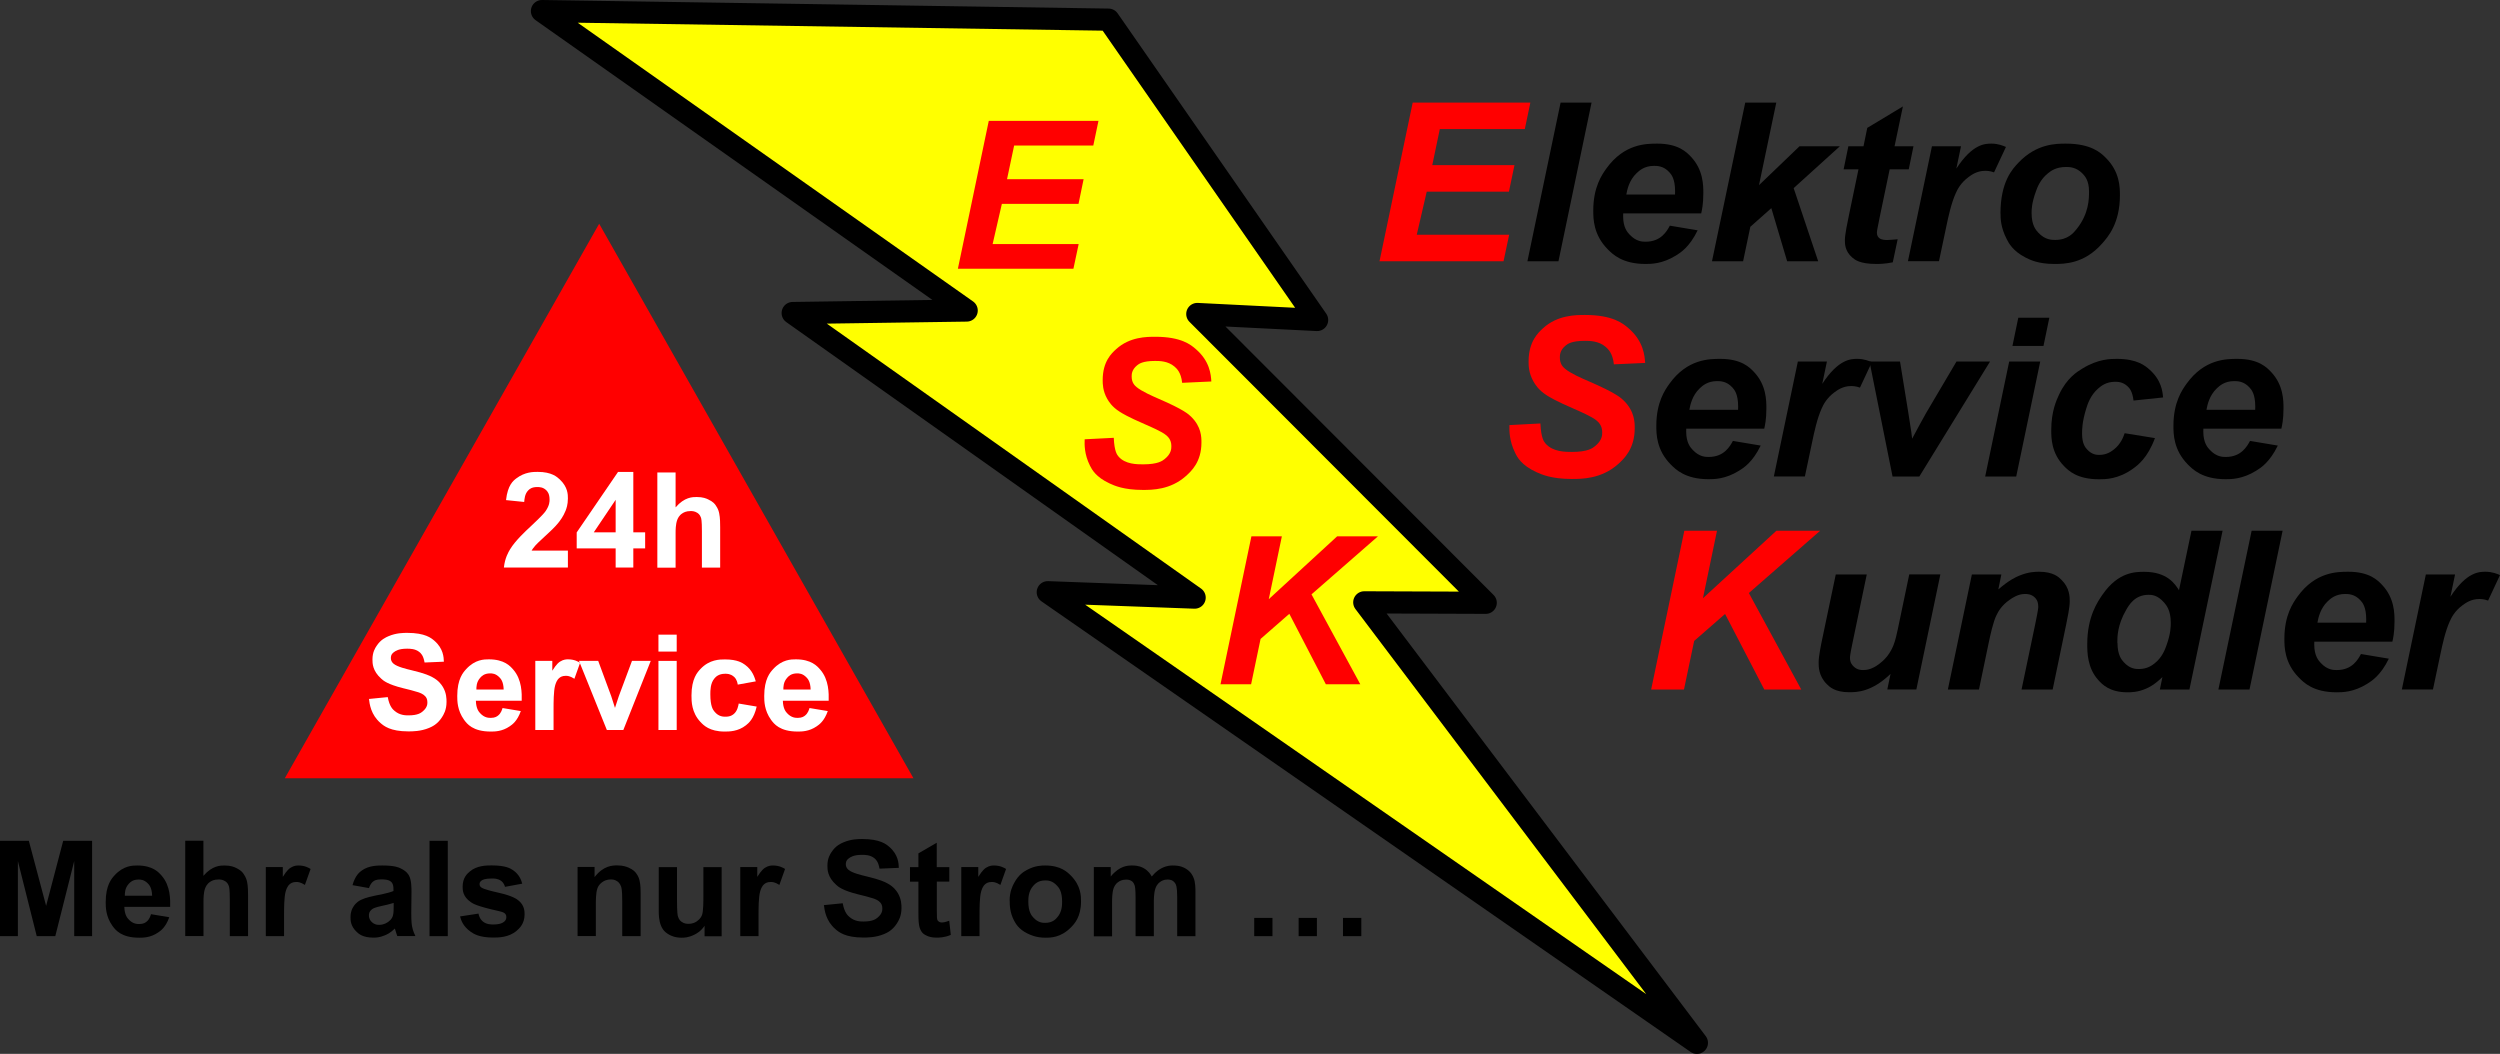 <?xml version="1.0" encoding="UTF-8"?><svg id="Ebene_1" xmlns="http://www.w3.org/2000/svg" width="338.22" height="142.58" viewBox="0 0 338.22 142.58"><rect x="0" y="0" width="338.22" height="142.58" fill="#333333" stroke="none"/><defs><style>.cls-1{fill:#fff;}.cls-2{fill:none;stroke:#000;stroke-linejoin:round;stroke-width:3px;}.cls-3,.cls-4{fill:red;}.cls-3,.cls-5{fill-rule:evenodd;}.cls-5{fill:#ff0;}</style></defs><polygon class="cls-5" points="149.97 2.66 178.19 43.29 161.98 42.48 201 81.55 184.57 81.49 229.57 141.08 141.75 80.12 161.62 80.85 107.24 42.35 130.78 42.01 73.32 1.5 149.97 2.66"/><polygon class="cls-2" points="149.97 2.66 178.19 43.29 161.98 42.48 201 81.55 184.57 81.49 229.57 141.08 141.75 80.12 161.62 80.85 107.24 42.35 130.78 42.01 73.32 1.5 149.97 2.66"/><polygon class="cls-4" points="129.59 36.36 133.77 16.35 148.61 16.35 147.91 19.69 137.2 19.69 136.24 24.24 146.6 24.24 145.91 27.58 135.54 27.58 134.29 33.02 145.93 33.02 145.22 36.36 129.59 36.36"/><path class="cls-4" d="M146.76,59.43l3.92-.2c.08,1.87,.46,2.31,.64,2.53,.9,1.06,2.52,1.06,3.33,1.06,2.02,0,2.62-.48,2.92-.72,.9-.72,.9-1.41,.9-1.75,0-.89-.49-1.3-.74-1.5-.52-.45-2.07-1.12-2.85-1.46-2.33-1.01-3.04-1.46-3.4-1.69-1.07-.68-1.48-1.39-1.69-1.75-.61-1.08-.61-2.04-.61-2.53,0-2.53,1.22-3.64,1.83-4.19,1.83-1.67,4.14-1.67,5.3-1.67,3.52,0,4.81,1.1,5.45,1.65,1.93,1.65,2.06,3.48,2.12,4.4l-3.95,.18c-.15-1.43-.74-1.94-1.04-2.2-.89-.76-2.04-.76-2.62-.76-1.71,0-2.19,.4-2.44,.6-.73,.6-.73,1.21-.73,1.52,0,.86,.45,1.23,.67,1.42,.67,.57,2.2,1.24,2.96,1.57,3.45,1.49,4.08,2.11,4.4,2.42,1.41,1.37,1.41,2.79,1.41,3.51,0,2.65-1.4,3.9-2.1,4.53-2.1,1.88-4.59,1.88-5.84,1.88-2.58,0-3.84-.58-4.47-.87-1.89-.87-2.41-1.9-2.67-2.41-.78-1.54-.74-2.88-.72-3.55Z"/><polygon class="cls-4" points="165.12 92.57 169.3 72.56 173.42 72.56 171.65 81.06 180.9 72.56 186.42 72.56 177.43 80.41 184.03 92.57 179.37 92.57 174.43 83.04 170.54 86.44 169.26 92.57 165.12 92.57"/><polygon class="cls-4" points="186.63 35.35 191.12 13.88 207.04 13.88 206.29 17.46 194.79 17.46 193.77 22.34 204.89 22.34 204.14 25.93 193.02 25.93 191.67 31.76 204.17 31.76 203.41 35.35 186.63 35.35"/><polygon points="206.64 35.35 211.13 13.88 215.32 13.88 210.84 35.35 206.64 35.35"/><path d="M226.61,26.31c.01-.28,.01-.38,.01-.42,0-1.73-.52-2.3-.78-2.59-.78-.86-1.65-.86-2.08-.86-1.3,0-1.99,.65-2.34,.98-1.03,.98-1.28,2.26-1.4,2.9h6.58Zm3.54,2.56h-10.55c-.01,.25-.01,.34-.01,.38,0,1.55,.59,2.19,.89,2.5,.89,.95,1.74,.95,2.16,.95,2.09,0,2.88-1.45,3.27-2.17l3.76,.63c-1.1,2.27-2.32,3.03-2.94,3.41-1.84,1.14-3.36,1.14-4.12,1.14-3.13,0-4.44-1.32-5.1-1.98-1.96-1.98-1.96-4.16-1.96-5.25,0-3.19,1.18-4.85,1.77-5.68,2.42-3.37,5.41-3.37,6.9-3.37,2.86,0,3.98,1.18,4.54,1.77,1.68,1.77,1.68,3.88,1.68,4.94,0,1.52-.2,2.33-.29,2.74Z"/><polygon points="231.61 35.35 236.11 13.88 240.31 13.88 237.97 25.05 243.45 19.79 248.91 19.79 242.66 25.45 245.98 35.35 241.78 35.35 239.64 28.16 236.8 30.68 235.82 35.35 231.61 35.35"/><path d="M249.42,22.91l.64-3.12h2.05l.51-2.49,4.82-2.9-1.13,5.39h2.56l-.64,3.12h-2.58l-1.36,6.52c-.37,1.77-.37,1.94-.37,2.02,0,.48,.21,.66,.31,.75,.31,.27,.84,.27,1.11,.27s1.02-.07,1.39-.1l-.66,3.12c-1.08,.22-1.85,.22-2.23,.22-2.23,0-2.9-.57-3.24-.86-1.01-.86-1.01-1.87-1.01-2.38,0-.72,.36-2.45,.54-3.31l1.3-6.25h-2.04Z"/><path d="M261.37,19.79h3.93l-.63,3.02c2.2-3.38,3.91-3.38,4.76-3.38,.91,0,1.6,.3,1.95,.45l-1.61,3.44c-.57-.21-1-.21-1.22-.21-1.08,0-1.83,.55-2.2,.82-1.12,.82-1.54,1.73-1.75,2.19-.63,1.37-1.04,3.35-1.25,4.34l-1.03,4.88h-4.2l3.25-15.56Z"/><path d="M282.62,25.89c0-1.49-.58-2.09-.87-2.4-.87-.9-1.79-.9-2.25-.9-1.36,0-2.07,.56-2.42,.84-1.05,.84-1.45,1.91-1.64,2.45-.59,1.6-.59,2.5-.59,2.95,0,1.67,.61,2.32,.91,2.65,.91,.98,1.83,.98,2.29,.98,1.73,0,2.51-.99,2.9-1.48,1.67-2.09,1.67-4.1,1.67-5.1Zm-11.98,3c0-4.32,1.63-6.04,2.44-6.89,2.44-2.57,5.09-2.57,6.41-2.57,3.44,0,4.73,1.26,5.38,1.9,1.93,1.9,1.93,4.04,1.93,5.1,0,3.78-1.61,5.62-2.42,6.53-2.42,2.75-5.12,2.75-6.47,2.75-2.2,0-3.33-.59-3.9-.88-1.7-.88-2.26-1.95-2.53-2.49-.83-1.61-.83-2.84-.83-3.46Z"/><path class="cls-4" d="M204.2,57.51l4.2-.22c.09,2.01,.49,2.48,.69,2.71,.97,1.14,2.71,1.14,3.57,1.14,2.17,0,2.81-.52,3.13-.78,.97-.78,.97-1.51,.97-1.88,0-.95-.53-1.39-.79-1.61-.56-.48-2.22-1.21-3.05-1.57-2.5-1.08-3.26-1.57-3.65-1.81-1.15-.73-1.59-1.5-1.81-1.88-.66-1.16-.66-2.19-.66-2.71,0-2.71,1.31-3.9,1.96-4.5,1.96-1.79,4.44-1.79,5.68-1.79,3.78,0,5.16,1.18,5.85,1.77,2.07,1.77,2.21,3.74,2.28,4.72l-4.23,.19c-.16-1.54-.8-2.08-1.11-2.36-.95-.82-2.19-.82-2.81-.82-1.83,0-2.35,.43-2.61,.64-.78,.64-.78,1.3-.78,1.63,0,.92,.48,1.32,.72,1.52,.72,.62,2.36,1.33,3.18,1.68,3.71,1.6,4.38,2.26,4.72,2.59,1.51,1.46,1.51,3,1.51,3.76,0,2.84-1.5,4.18-2.25,4.86-2.25,2.01-4.92,2.01-6.26,2.01-2.77,0-4.12-.62-4.8-.93-2.03-.93-2.59-2.03-2.86-2.59-.83-1.66-.8-3.09-.78-3.81Z"/><path d="M235.14,55.43c.01-.28,.01-.38,.01-.42,0-1.73-.52-2.3-.78-2.59-.78-.86-1.65-.86-2.08-.86-1.3,0-1.99,.65-2.34,.98-1.03,.98-1.28,2.26-1.4,2.9h6.58Zm3.54,2.56h-10.55c-.01,.25-.01,.34-.01,.38,0,1.55,.59,2.19,.89,2.5,.89,.95,1.74,.95,2.16,.95,2.09,0,2.88-1.45,3.27-2.17l3.76,.63c-1.1,2.27-2.32,3.03-2.94,3.41-1.84,1.14-3.36,1.14-4.12,1.14-3.13,0-4.44-1.32-5.1-1.98-1.96-1.98-1.96-4.16-1.96-5.25,0-3.19,1.18-4.85,1.77-5.68,2.42-3.37,5.41-3.37,6.9-3.37,2.86,0,3.98,1.18,4.54,1.77,1.68,1.77,1.68,3.88,1.68,4.94,0,1.52-.2,2.33-.29,2.74Z"/><path d="M243.23,48.91h3.93l-.63,3.02c2.2-3.38,3.91-3.38,4.76-3.38,.91,0,1.6,.3,1.95,.45l-1.61,3.44c-.57-.21-1-.21-1.22-.21-1.08,0-1.83,.55-2.2,.82-1.12,.82-1.54,1.73-1.75,2.19-.63,1.37-1.04,3.35-1.25,4.34l-1.03,4.88h-4.2l3.25-15.56Z"/><path d="M259.66,64.47h-3.62l-3.12-15.56h4.13l1.1,6.78c.45,2.75,.51,3.36,.54,3.66,.12-.25,.72-1.35,1.02-1.9,.9-1.65,1.04-1.87,1.11-1.98l3.87-6.56h4.54l-9.57,15.56Z"/><path d="M271.82,48.91h4.2l-3.25,15.56h-4.2l3.25-15.56Zm1.23-5.92h4.2l-.79,3.81h-4.2l.79-3.81Z"/><path d="M287.45,58.61l4.09,.66c-1.01,2.72-2.33,3.67-2.99,4.15-1.98,1.42-3.72,1.42-4.58,1.42-2.97,0-4.14-1.18-4.72-1.77-1.74-1.77-1.74-3.84-1.74-4.88,0-2.53,.7-4.04,1.05-4.79,1.05-2.26,2.47-3.12,3.18-3.55,2.12-1.3,3.81-1.3,4.66-1.3,2.75,0,3.85,.96,4.39,1.44,1.64,1.44,1.78,3,1.85,3.78l-4,.42c-.15-1.3-.58-1.71-.8-1.92-.65-.62-1.35-.62-1.71-.62-1.22,0-1.92,.61-2.27,.91-1.05,.91-1.43,2.11-1.62,2.72-.56,1.81-.56,2.86-.56,3.39,0,1.38,.45,1.88,.67,2.12,.67,.75,1.35,.75,1.68,.75,1.01,0,1.64-.49,1.95-.73,.94-.73,1.29-1.71,1.46-2.2Z"/><path d="M305.1,55.43c.01-.28,.01-.38,.01-.42,0-1.73-.52-2.3-.78-2.59-.78-.86-1.65-.86-2.08-.86-1.3,0-1.99,.65-2.34,.98-1.03,.98-1.28,2.26-1.4,2.9h6.58Zm3.54,2.56h-10.55c-.01,.25-.01,.34-.01,.38,0,1.55,.59,2.19,.89,2.5,.89,.95,1.74,.95,2.16,.95,2.09,0,2.88-1.45,3.27-2.17l3.76,.63c-1.1,2.27-2.32,3.03-2.94,3.41-1.84,1.14-3.36,1.14-4.12,1.14-3.13,0-4.44-1.32-5.1-1.98-1.96-1.98-1.96-4.16-1.96-5.25,0-3.19,1.18-4.85,1.77-5.68,2.42-3.37,5.41-3.37,6.9-3.37,2.86,0,3.98,1.18,4.54,1.77,1.68,1.77,1.68,3.88,1.68,4.94,0,1.52-.2,2.33-.29,2.74Z"/><polygon class="cls-4" points="223.38 93.29 227.87 71.8 232.29 71.8 230.39 80.93 240.33 71.8 246.25 71.8 236.6 80.23 243.69 93.29 238.69 93.29 233.38 83.06 229.2 86.71 227.82 93.29 223.38 93.29"/><path d="M248.34,77.72h4.21l-1.92,9.22c-.35,1.66-.35,1.93-.35,2.07,0,.67,.33,1,.5,1.16,.5,.48,1.02,.48,1.28,.48,.56,0,.92-.14,1.1-.21,.54-.21,.92-.5,1.11-.65,.57-.43,.87-.8,1.03-.99,.45-.56,.72-1.16,.85-1.47,.28-.67,.49-1.69,.6-2.2l1.55-7.42h4.21l-3.25,15.57h-3.93l.44-2.11c-2.58,2.48-4.6,2.48-5.61,2.48-1.92,0-2.65-.73-3.02-1.1-1.1-1.1-1.1-2.33-1.1-2.95,0-.81,.33-2.41,.5-3.21l1.82-8.68Z"/><path d="M266.77,77.72h3.99l-.41,2.02c1.5-1.29,2.36-1.66,2.79-1.84,1.3-.55,2.26-.55,2.73-.55,1.92,0,2.66,.73,3.03,1.1,1.11,1.1,1.11,2.31,1.11,2.92,0,.82-.32,2.35-.48,3.11l-1.83,8.81h-4.21l1.85-8.84c.41-1.98,.41-2.23,.41-2.36,0-.81-.32-1.11-.48-1.27-.48-.46-1.04-.46-1.33-.46-.92,0-1.68,.52-2.05,.78-1.13,.78-1.56,1.63-1.77,2.05-.47,.91-.86,2.78-1.06,3.71l-1.33,6.39h-4.21l3.25-15.57Z"/><path d="M286.47,86.96c0,1.67,.56,2.3,.84,2.61,.84,.94,1.66,.94,2.07,.94,1.14,0,1.8-.52,2.13-.78,.99-.78,1.39-1.86,1.58-2.4,.59-1.61,.59-2.6,.59-3.09,0-1.69-.61-2.38-.91-2.73-.91-1.04-1.7-1.04-2.1-1.04-1.85,0-2.64,1.37-3.03,2.05-1.19,2.05-1.19,3.65-1.19,4.44Zm9.72,6.33h-3.99l.35-1.69c-1.14,1.1-1.88,1.42-2.25,1.58-1.11,.48-2.04,.48-2.5,.48-2.42,0-3.42-1.1-3.92-1.65-1.5-1.65-1.5-3.8-1.5-4.87,0-3.74,1.41-5.75,2.11-6.76,2.11-3.02,4.43-3.02,5.59-3.02,3.14,0,4.18,1.66,4.71,2.49l1.69-8.05h4.21l-4.49,21.49Z"/><polygon points="300.12 93.29 304.62 71.8 308.81 71.8 304.33 93.29 300.12 93.29"/><path d="M320.11,84.24c.01-.28,.01-.38,.01-.43,0-1.73-.52-2.31-.78-2.59-.78-.86-1.65-.86-2.08-.86-1.3,0-1.99,.65-2.34,.98-1.03,.98-1.28,2.26-1.4,2.9h6.58Zm3.55,2.57h-10.56c-.01,.25-.01,.34-.01,.38,0,1.55,.59,2.19,.89,2.51,.89,.95,1.74,.95,2.16,.95,2.1,0,2.88-1.45,3.27-2.17l3.77,.63c-1.1,2.27-2.33,3.03-2.94,3.41-1.84,1.14-3.36,1.14-4.13,1.14-3.14,0-4.45-1.32-5.1-1.99-1.96-1.99-1.96-4.17-1.96-5.26,0-3.2,1.18-4.86,1.77-5.69,2.42-3.37,5.41-3.37,6.9-3.37,2.86,0,3.98,1.18,4.54,1.77,1.69,1.77,1.69,3.89,1.69,4.95,0,1.52-.2,2.34-.29,2.74Z"/><path d="M328.21,77.72h3.93l-.63,3.02c2.2-3.39,3.91-3.39,4.76-3.39,.91,0,1.6,.3,1.95,.45l-1.61,3.45c-.57-.21-1-.21-1.22-.21-1.08,0-1.83,.55-2.21,.82-1.12,.82-1.54,1.73-1.75,2.19-.63,1.37-1.04,3.35-1.25,4.35l-1.03,4.88h-4.21l3.25-15.57Z"/><polygon class="cls-3" points="38.53 105.29 81.06 30.27 123.58 105.29 38.53 105.29"/><path class="cls-1" d="M76.83,74.49v2.29h-8.66c.14-1.3,.61-2.08,.84-2.47,.7-1.16,2.09-2.45,2.78-3.09,1.67-1.56,1.92-1.92,2.05-2.11,.51-.76,.51-1.26,.51-1.51,0-.83-.3-1.12-.44-1.27-.44-.44-.97-.44-1.23-.44-.77,0-1.08,.31-1.23,.47-.46,.47-.5,1.19-.53,1.55l-2.46-.25c.22-2.04,.99-2.63,1.38-2.93,1.16-.89,2.32-.89,2.9-.89,1.91,0,2.63,.69,3,1.03,1.09,1.03,1.09,2.05,1.09,2.56,0,.87-.21,1.39-.31,1.66-.31,.79-.76,1.36-.99,1.65-.45,.57-1.23,1.29-1.62,1.64-1.17,1.07-1.38,1.31-1.48,1.42-.31,.35-.44,.57-.51,.69h4.9Z"/><path class="cls-1" d="M83.29,72.02v-4.4l-2.96,4.4h2.96Zm0,4.76v-2.59h-5.27v-2.16l5.59-8.18h2.07v8.17h1.6v2.17h-1.6v2.59h-2.39Z"/><path class="cls-1" d="M91.4,63.9v4.74c1.2-1.4,2.3-1.4,2.86-1.4,.85,0,1.31,.21,1.54,.32,.69,.32,.92,.64,1.03,.81,.35,.49,.43,.89,.47,1.09,.13,.6,.13,1.44,.13,1.85v5.48h-2.47v-4.93c0-1.47-.09-1.73-.14-1.86-.14-.4-.38-.55-.5-.63-.36-.23-.71-.23-.89-.23-.62,0-.94,.2-1.1,.3-.48,.3-.63,.7-.71,.9-.22,.6-.22,1.39-.22,1.78v4.68h-2.47v-12.88h2.47Z"/><path class="cls-1" d="M49.93,94.56l2.53-.25c.23,1.28,.7,1.68,.93,1.87,.7,.6,1.49,.6,1.89,.6,1.26,0,1.68-.35,1.9-.53,.64-.53,.64-1.01,.64-1.25,0-.46-.18-.67-.27-.78-.27-.32-.71-.48-.94-.56-.46-.16-1.54-.43-2.09-.56-2.09-.52-2.66-1.02-2.94-1.28-1.19-1.06-1.19-2.09-1.19-2.6,0-.99,.37-1.56,.56-1.84,.56-.86,1.26-1.16,1.61-1.31,1.05-.45,2.04-.45,2.54-.45,2.43,0,3.25,.71,3.66,1.06,1.23,1.06,1.27,2.25,1.29,2.84l-2.61,.11c-.17-.99-.53-1.28-.72-1.43-.55-.44-1.28-.44-1.65-.44-1.14,0-1.56,.31-1.78,.47-.41,.3-.41,.63-.41,.8,0,.46,.26,.67,.39,.78,.49,.41,1.76,.71,2.39,.86,1.9,.45,2.51,.77,2.81,.93,.91,.48,1.25,1.03,1.43,1.31,.51,.83,.51,1.65,.51,2.05,0,1.11-.41,1.75-.62,2.08-.62,.97-1.37,1.28-1.74,1.44-1.13,.47-2.25,.47-2.81,.47-2.45,0-3.32-.75-3.76-1.13-1.31-1.13-1.48-2.57-1.57-3.3Z"/><path class="cls-1" d="M68.14,93.29c-.03-1.07-.38-1.45-.55-1.63-.53-.56-1.03-.56-1.28-.56-.81,0-1.16,.39-1.34,.59-.53,.59-.52,1.26-.52,1.6h3.7Zm-.14,2.5l2.46,.41c-.48,1.36-1.16,1.83-1.5,2.06-1.03,.71-2.05,.71-2.57,.71-2.44,0-3.22-1.06-3.61-1.59-.92-1.28-.92-2.57-.92-3.22,0-2.32,.81-3.2,1.21-3.64,1.21-1.32,2.45-1.32,3.07-1.32,2.09,0,2.89,.92,3.29,1.38,1.21,1.38,1.17,3.27,1.15,4.22h-6.2c.03,1.1,.41,1.51,.6,1.71,.57,.61,1.14,.61,1.43,.61,.58,0,.84-.21,.98-.32,.4-.32,.53-.79,.6-1.02Z"/><path class="cls-1" d="M74.89,98.76h-2.47v-9.35h2.3v1.33c.59-.94,.9-1.14,1.06-1.24,.47-.3,.87-.3,1.07-.3,.84,0,1.37,.31,1.63,.47l-.77,2.16c-.62-.4-.98-.4-1.16-.4-.52,0-.76,.19-.88,.29-.36,.29-.5,.78-.57,1.03-.21,.75-.21,2.34-.21,3.13v2.89Z"/><path class="cls-1" d="M82.1,98.76l-3.77-9.35h2.6l1.76,4.77,.51,1.59c.2-.61,.24-.74,.26-.8,.12-.4,.22-.66,.26-.79l1.78-4.77h2.54l-3.71,9.35h-2.23Z"/><path class="cls-1" d="M89.08,98.76v-9.35h2.47v9.35h-2.47Zm0-10.61v-2.29h2.47v2.29h-2.47Z"/><path class="cls-1" d="M102.25,92.18l-2.44,.44c-.12-.73-.41-.98-.56-1.1-.44-.37-.9-.37-1.13-.37-.92,0-1.29,.43-1.47,.64-.55,.64-.55,1.64-.55,2.13,0,1.66,.37,2.12,.56,2.35,.56,.69,1.19,.69,1.5,.69,.7,0,1-.27,1.15-.4,.45-.4,.57-1.05,.63-1.38l2.43,.41c-.38,1.67-1.09,2.24-1.45,2.53-1.07,.85-2.28,.85-2.88,.85-2.05,0-2.86-.86-3.27-1.29-1.22-1.29-1.22-2.82-1.22-3.58,0-2.31,.82-3.17,1.22-3.6,1.22-1.29,2.61-1.29,3.31-1.29,1.71,0,2.38,.49,2.72,.73,1.01,.73,1.3,1.74,1.45,2.24Z"/><path class="cls-1" d="M109.67,93.29c-.03-1.07-.38-1.45-.55-1.63-.53-.56-1.03-.56-1.28-.56-.81,0-1.16,.39-1.34,.59-.53,.59-.52,1.26-.52,1.6h3.7Zm-.14,2.5l2.46,.41c-.48,1.36-1.16,1.83-1.5,2.06-1.03,.71-2.05,.71-2.57,.71-2.44,0-3.22-1.06-3.61-1.59-.92-1.28-.92-2.57-.92-3.22,0-2.32,.81-3.2,1.21-3.64,1.21-1.32,2.45-1.32,3.07-1.32,2.09,0,2.89,.92,3.29,1.38,1.21,1.38,1.17,3.27,1.15,4.22h-6.2c.03,1.1,.41,1.51,.6,1.71,.57,.61,1.14,.61,1.43,.61,.58,0,.84-.21,.98-.32,.4-.32,.53-.79,.6-1.02Z"/><polygon points="0 126.65 0 113.75 3.9 113.75 6.24 122.55 8.55 113.75 12.46 113.75 12.46 126.65 10.04 126.65 10.04 116.49 7.48 126.65 4.97 126.65 2.42 116.49 2.42 126.65 0 126.65"/><path d="M20.58,121.18c-.03-1.07-.38-1.45-.55-1.63-.53-.56-1.03-.56-1.28-.56-.81,0-1.16,.39-1.34,.59-.53,.59-.52,1.26-.52,1.6h3.7Zm-.14,2.5l2.46,.41c-.48,1.36-1.16,1.83-1.5,2.06-1.03,.71-2.05,.71-2.57,.71-2.44,0-3.22-1.06-3.61-1.59-.92-1.28-.92-2.57-.92-3.22,0-2.32,.81-3.2,1.21-3.64,1.21-1.32,2.45-1.32,3.07-1.32,2.09,0,2.89,.92,3.29,1.38,1.21,1.38,1.17,3.27,1.15,4.22h-6.2c.03,1.1,.41,1.51,.6,1.71,.57,.61,1.14,.61,1.43,.61,.58,0,.84-.21,.98-.32,.4-.32,.53-.79,.6-1.02Z"/><path d="M27.52,113.75v4.74c1.2-1.4,2.31-1.4,2.86-1.4,.85,0,1.31,.21,1.54,.32,.69,.32,.92,.65,1.03,.81,.35,.49,.43,.89,.48,1.09,.13,.6,.13,1.44,.13,1.86v5.48h-2.47v-4.94c0-1.47-.09-1.73-.14-1.87-.14-.4-.38-.55-.5-.63-.36-.23-.71-.23-.89-.23-.62,0-.94,.2-1.1,.3-.48,.3-.63,.7-.71,.9-.22,.6-.22,1.39-.22,1.78v4.68h-2.47v-12.9h2.47Z"/><path d="M38.43,126.65h-2.47v-9.35h2.3v1.33c.59-.94,.9-1.14,1.06-1.24,.47-.3,.87-.3,1.07-.3,.84,0,1.37,.31,1.63,.47l-.77,2.16c-.62-.4-.98-.4-1.16-.4-.52,0-.76,.19-.88,.29-.36,.29-.5,.78-.57,1.03-.21,.75-.21,2.34-.21,3.13v2.89Z"/><path d="M53.24,122.16c-.48,.16-1.16,.31-1.5,.38-1.03,.22-1.24,.36-1.35,.43-.48,.34-.48,.7-.48,.87,0,.52,.26,.77,.39,.9,.39,.38,.79,.38,.99,.38,.67,0,1.07-.29,1.28-.44,.45-.33,.54-.66,.59-.82,.1-.32,.1-.91,.1-1.21v-.49Zm-3.31-2.01l-2.24-.4c.38-1.36,.99-1.79,1.3-2.01,.92-.65,2.14-.65,2.75-.65,1.65,0,2.19,.26,2.46,.39,.81,.39,1.03,.79,1.14,.99,.33,.6,.33,1.68,.33,2.21l-.03,2.89c0,1.23,.08,1.62,.12,1.82,.12,.59,.34,1.03,.44,1.25h-2.45c-.1-.25-.19-.57-.24-.73-.06-.22-.08-.27-.09-.29-.63,.62-1.11,.82-1.36,.92-.72,.31-1.27,.31-1.54,.31-1.44,0-2-.52-2.27-.78-.83-.78-.83-1.58-.83-1.98,0-.79,.25-1.21,.38-1.41,.38-.62,.83-.84,1.06-.95,.68-.33,1.54-.49,1.97-.58,1.73-.33,2.18-.51,2.4-.61v-.25c0-.71-.23-.92-.35-1.02-.35-.3-1-.3-1.33-.3-.66,0-.91,.17-1.03,.26-.37,.26-.52,.69-.6,.91Z"/><rect x="58.11" y="113.75" width="2.47" height="12.9"/><path d="M62.25,123.98l2.48-.38c.16,.72,.48,.97,.64,1.1,.48,.37,1.06,.37,1.36,.37,.96,0,1.28-.23,1.44-.35,.33-.25,.33-.52,.33-.66,0-.28-.12-.4-.18-.47-.18-.18-.61-.28-.83-.33-2.99-.66-3.53-1.02-3.79-1.21-1.11-.76-1.11-1.65-1.11-2.1,0-1.21,.64-1.77,.96-2.04,.96-.83,2.3-.83,2.97-.83,1.92,0,2.54,.42,2.85,.62,.93,.62,1.17,1.44,1.28,1.85l-2.33,.43c-.15-.55-.43-.74-.57-.84-.42-.29-.93-.29-1.19-.29-.98,0-1.26,.18-1.4,.27-.28,.19-.28,.4-.28,.5,0,.26,.16,.39,.25,.45,.33,.25,1.65,.55,2.31,.7,1.98,.45,2.5,.88,2.76,1.1,.77,.66,.77,1.45,.77,1.84,0,1.28-.72,1.9-1.07,2.21-1.07,.92-2.48,.92-3.18,.92-1.91,0-2.65-.52-3.02-.77-1.11-.77-1.34-1.66-1.46-2.1Z"/><path d="M86.65,126.65h-2.47v-4.77c0-1.51-.11-1.81-.16-1.96-.16-.44-.4-.61-.51-.69-.36-.25-.69-.25-.86-.25-.64,0-.98,.23-1.15,.35-.51,.35-.64,.74-.7,.93-.19,.58-.19,1.63-.19,2.15v4.23h-2.47v-9.35h2.3v1.37c1.22-1.58,2.46-1.58,3.08-1.58,.82,0,1.27,.2,1.5,.29,.68,.29,.91,.6,1.03,.75,.35,.46,.44,.84,.48,1.04,.14,.58,.14,1.3,.14,1.66v5.81Z"/><path d="M95.32,126.65v-1.4c-.51,.75-1.06,1.04-1.34,1.18-.83,.43-1.45,.43-1.76,.43-.94,0-1.44-.28-1.69-.41-.75-.41-.97-.91-1.08-1.16-.33-.75-.33-1.63-.33-2.07v-5.91h2.47v4.29c0,1.97,.09,2.27,.14,2.42,.14,.44,.38,.62,.5,.7,.36,.26,.73,.26,.92,.26,.63,0,.97-.23,1.14-.35,.5-.35,.62-.69,.69-.86,.18-.51,.18-1.85,.18-2.52v-3.94h2.47v9.35h-2.3Z"/><path d="M102.62,126.65h-2.47v-9.35h2.3v1.33c.59-.94,.9-1.14,1.06-1.24,.47-.3,.87-.3,1.07-.3,.84,0,1.37,.31,1.63,.47l-.77,2.16c-.62-.4-.98-.4-1.16-.4-.52,0-.76,.19-.88,.29-.36,.29-.5,.78-.57,1.03-.21,.75-.21,2.34-.21,3.13v2.89Z"/><path d="M111.48,122.45l2.53-.25c.23,1.28,.7,1.68,.93,1.87,.7,.6,1.49,.6,1.89,.6,1.26,0,1.68-.35,1.9-.53,.64-.53,.64-1.01,.64-1.25,0-.46-.18-.67-.27-.78-.27-.32-.71-.48-.94-.56-.46-.16-1.54-.43-2.09-.56-2.09-.52-2.66-1.02-2.94-1.28-1.19-1.06-1.19-2.09-1.19-2.6,0-.99,.37-1.56,.56-1.84,.56-.86,1.26-1.16,1.61-1.31,1.05-.45,2.04-.45,2.54-.45,2.43,0,3.25,.71,3.66,1.06,1.23,1.06,1.27,2.25,1.29,2.84l-2.61,.11c-.17-.99-.53-1.28-.72-1.43-.55-.44-1.28-.44-1.65-.44-1.14,0-1.56,.31-1.78,.47-.41,.3-.41,.63-.41,.8,0,.46,.26,.67,.39,.78,.49,.41,1.76,.71,2.39,.86,1.9,.45,2.51,.77,2.81,.93,.91,.48,1.25,1.03,1.43,1.31,.51,.83,.51,1.65,.51,2.05,0,1.11-.41,1.75-.62,2.08-.62,.97-1.37,1.28-1.74,1.44-1.13,.47-2.25,.47-2.81,.47-2.45,0-3.32-.75-3.76-1.13-1.31-1.13-1.48-2.57-1.57-3.3Z"/><path d="M128.43,117.3v1.97h-1.69v3.77c0,1.14,.03,1.27,.05,1.33,.05,.19,.16,.27,.22,.31,.17,.12,.34,.12,.42,.12,.34,0,.78-.16,.99-.24l.21,1.92c-.86,.37-1.59,.37-1.95,.37-.67,0-1.03-.15-1.21-.22-.54-.22-.7-.46-.79-.58-.25-.36-.32-.76-.35-.96-.08-.43-.08-1.31-.08-1.74v-4.07h-1.14v-1.97h1.14v-1.86l2.48-1.44v3.3h1.69Z"/><path d="M132.52,126.65h-2.47v-9.35h2.3v1.33c.59-.94,.9-1.14,1.06-1.24,.47-.3,.87-.3,1.07-.3,.84,0,1.37,.31,1.63,.47l-.77,2.16c-.62-.4-.98-.4-1.16-.4-.52,0-.76,.19-.88,.29-.36,.29-.5,.78-.57,1.03-.21,.75-.21,2.34-.21,3.13v2.89Z"/><path d="M139.12,121.98c0,1.39,.44,1.88,.66,2.13,.66,.74,1.31,.74,1.63,.74,.97,0,1.41-.49,1.62-.74,.66-.74,.66-1.68,.66-2.15,0-1.37-.44-1.87-.66-2.11-.66-.74-1.3-.74-1.62-.74-.97,0-1.41,.49-1.63,.74-.66,.74-.66,1.67-.66,2.13Zm-2.53-.13c0-1.23,.4-2,.61-2.39,.61-1.15,1.35-1.56,1.72-1.76,1.11-.61,2.03-.61,2.49-.61,2.12,0,3.02,.92,3.48,1.38,1.36,1.38,1.36,2.78,1.36,3.48,0,2.12-.91,3.05-1.37,3.52-1.37,1.39-2.75,1.39-3.45,1.39-1.28,0-2.06-.39-2.45-.58-1.17-.58-1.57-1.33-1.77-1.7-.61-1.12-.61-2.2-.61-2.73Z"/><path d="M147.99,117.3h2.28v1.28c1.22-1.49,2.35-1.49,2.91-1.49,.9,0,1.34,.25,1.56,.37,.66,.37,.94,.87,1.08,1.12,.62-.75,1.09-.99,1.33-1.12,.71-.37,1.25-.37,1.52-.37,1.03,0,1.5,.28,1.74,.42,.71,.42,.95,.96,1.06,1.23,.26,.6,.26,1.49,.26,1.94v5.98h-2.47v-5.34c0-1.39-.17-1.66-.26-1.8-.34-.53-.82-.53-1.06-.53-.52,0-.82,.21-.98,.32-.46,.32-.59,.72-.66,.93-.2,.61-.2,1.49-.2,1.93v4.49h-2.47v-5.12c0-1.36-.09-1.63-.13-1.76-.13-.4-.32-.53-.41-.59-.28-.19-.59-.19-.75-.19-.57,0-.88,.21-1.03,.31-.46,.31-.59,.7-.66,.89-.2,.58-.2,1.48-.2,1.93v4.54h-2.47v-9.35Z"/><path d="M169.68,126.65v-2.47h2.47v2.47h-2.47Zm6.01,0v-2.47h2.47v2.47h-2.47Zm6,0v-2.47h2.48v2.47h-2.48Z"/></svg>